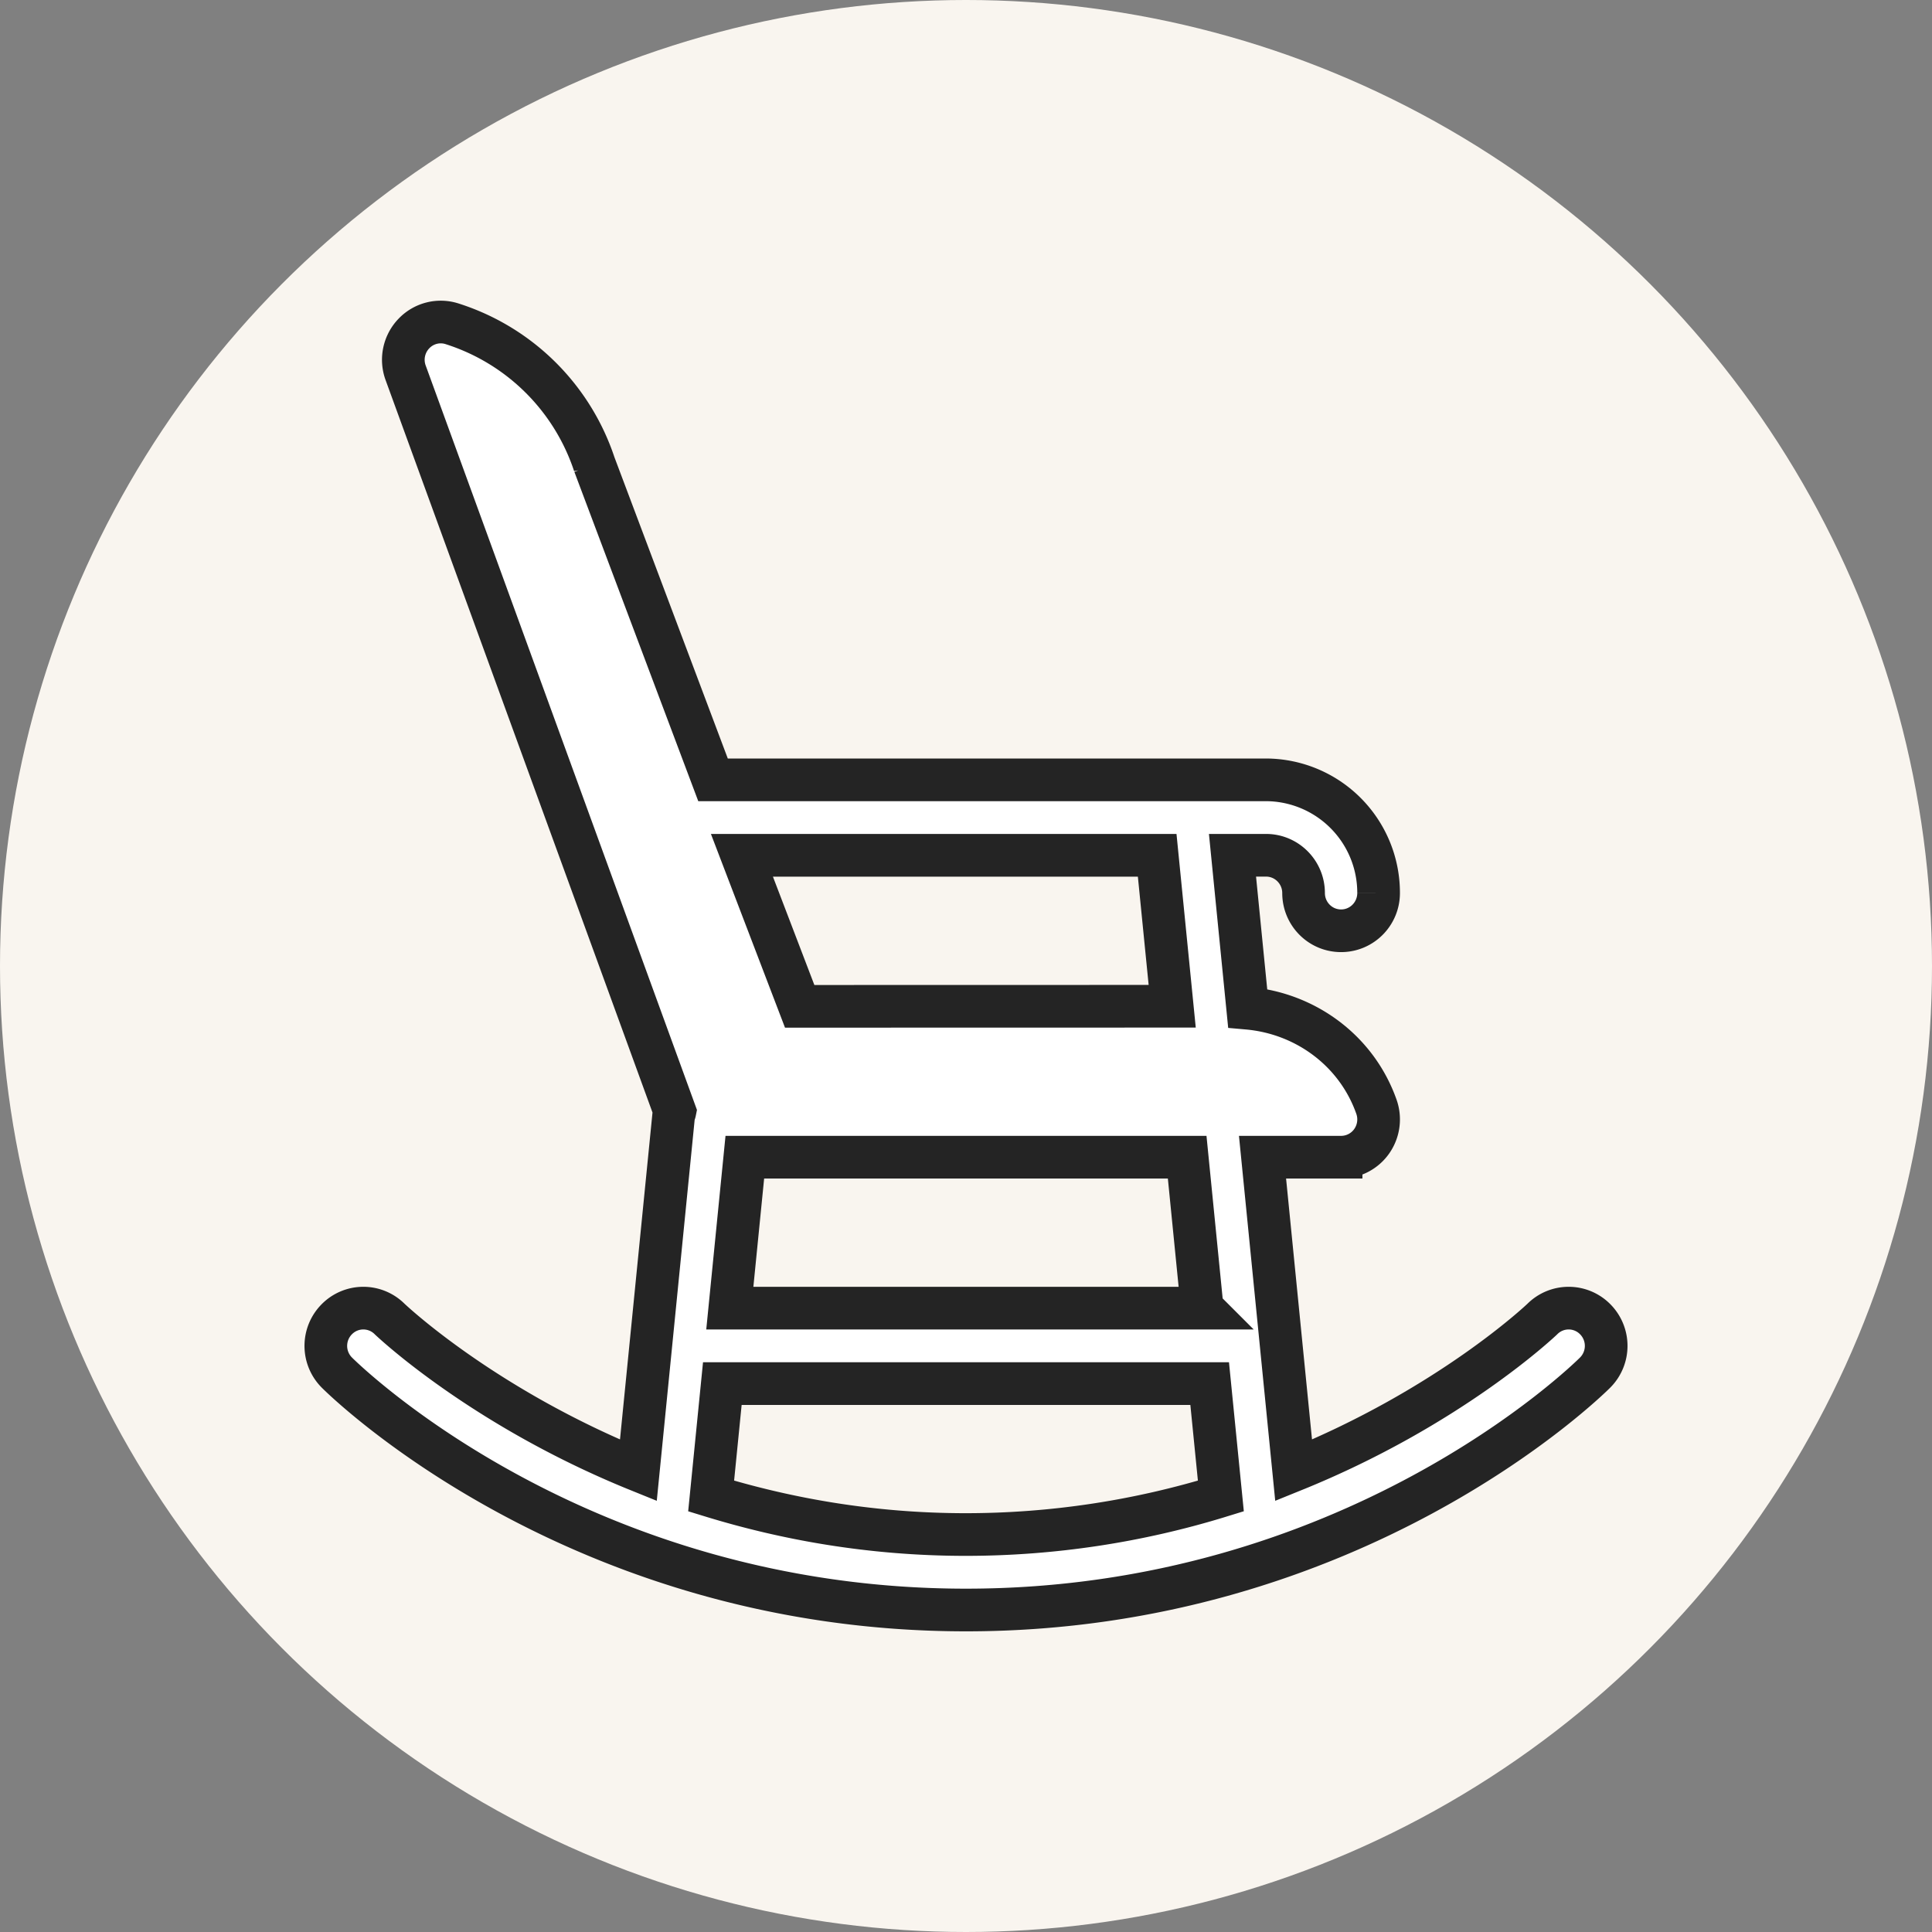 <svg width="48" height="48" fill="none" xmlns="http://www.w3.org/2000/svg"><rect width="100%" height="100%" fill="#808080" stroke="none"/><circle cx="24" cy="24" r="24" fill="#F9F5EF"/><path d="M38.316 32.774c-.035.033-2.308 2.191-6.176 3.756l-.773-7.78h1.952a.93.93 0 0 0 .761-.396.945.945 0 0 0 .118-.855c-.49-1.391-1.756-2.322-3.2-2.45l-.377-3.8h.834c.514 0 .932.421.932.938 0 .519.417.938.932.938.515 0 .932-.42.932-.938a2.807 2.807 0 0 0-2.796-2.812h-13.74l-2.949-7.838a5.468 5.468 0 0 0-3.534-3.492.92.92 0 0 0-.949.242.94.94 0 0 0-.21.961l6.694 18.37c-.007.035-.028.064-.031.101l-.876 8.811c-3.867-1.565-6.14-3.723-6.176-3.756a.925.925 0 0 0-1.316.002.939.939 0 0 0 0 1.324c.24.241 6.038 5.9 15.632 5.9s15.391-5.659 15.632-5.9a.939.939 0 0 0 0-1.324.925.925 0 0 0-1.316-.002Zm-8.448-.274H18.132l.373-3.75h10.99l.373 3.75ZM28.75 21.25l.373 3.75-9.255.002-1.435-3.752H28.75ZM17.668 37.168l.278-2.793h12.108l.278 2.793a21.495 21.495 0 0 1-6.332.957c-2.374 0-4.49-.392-6.332-.957Z" fill="#fff" stroke="#242424" stroke-width="1.06"/></svg>